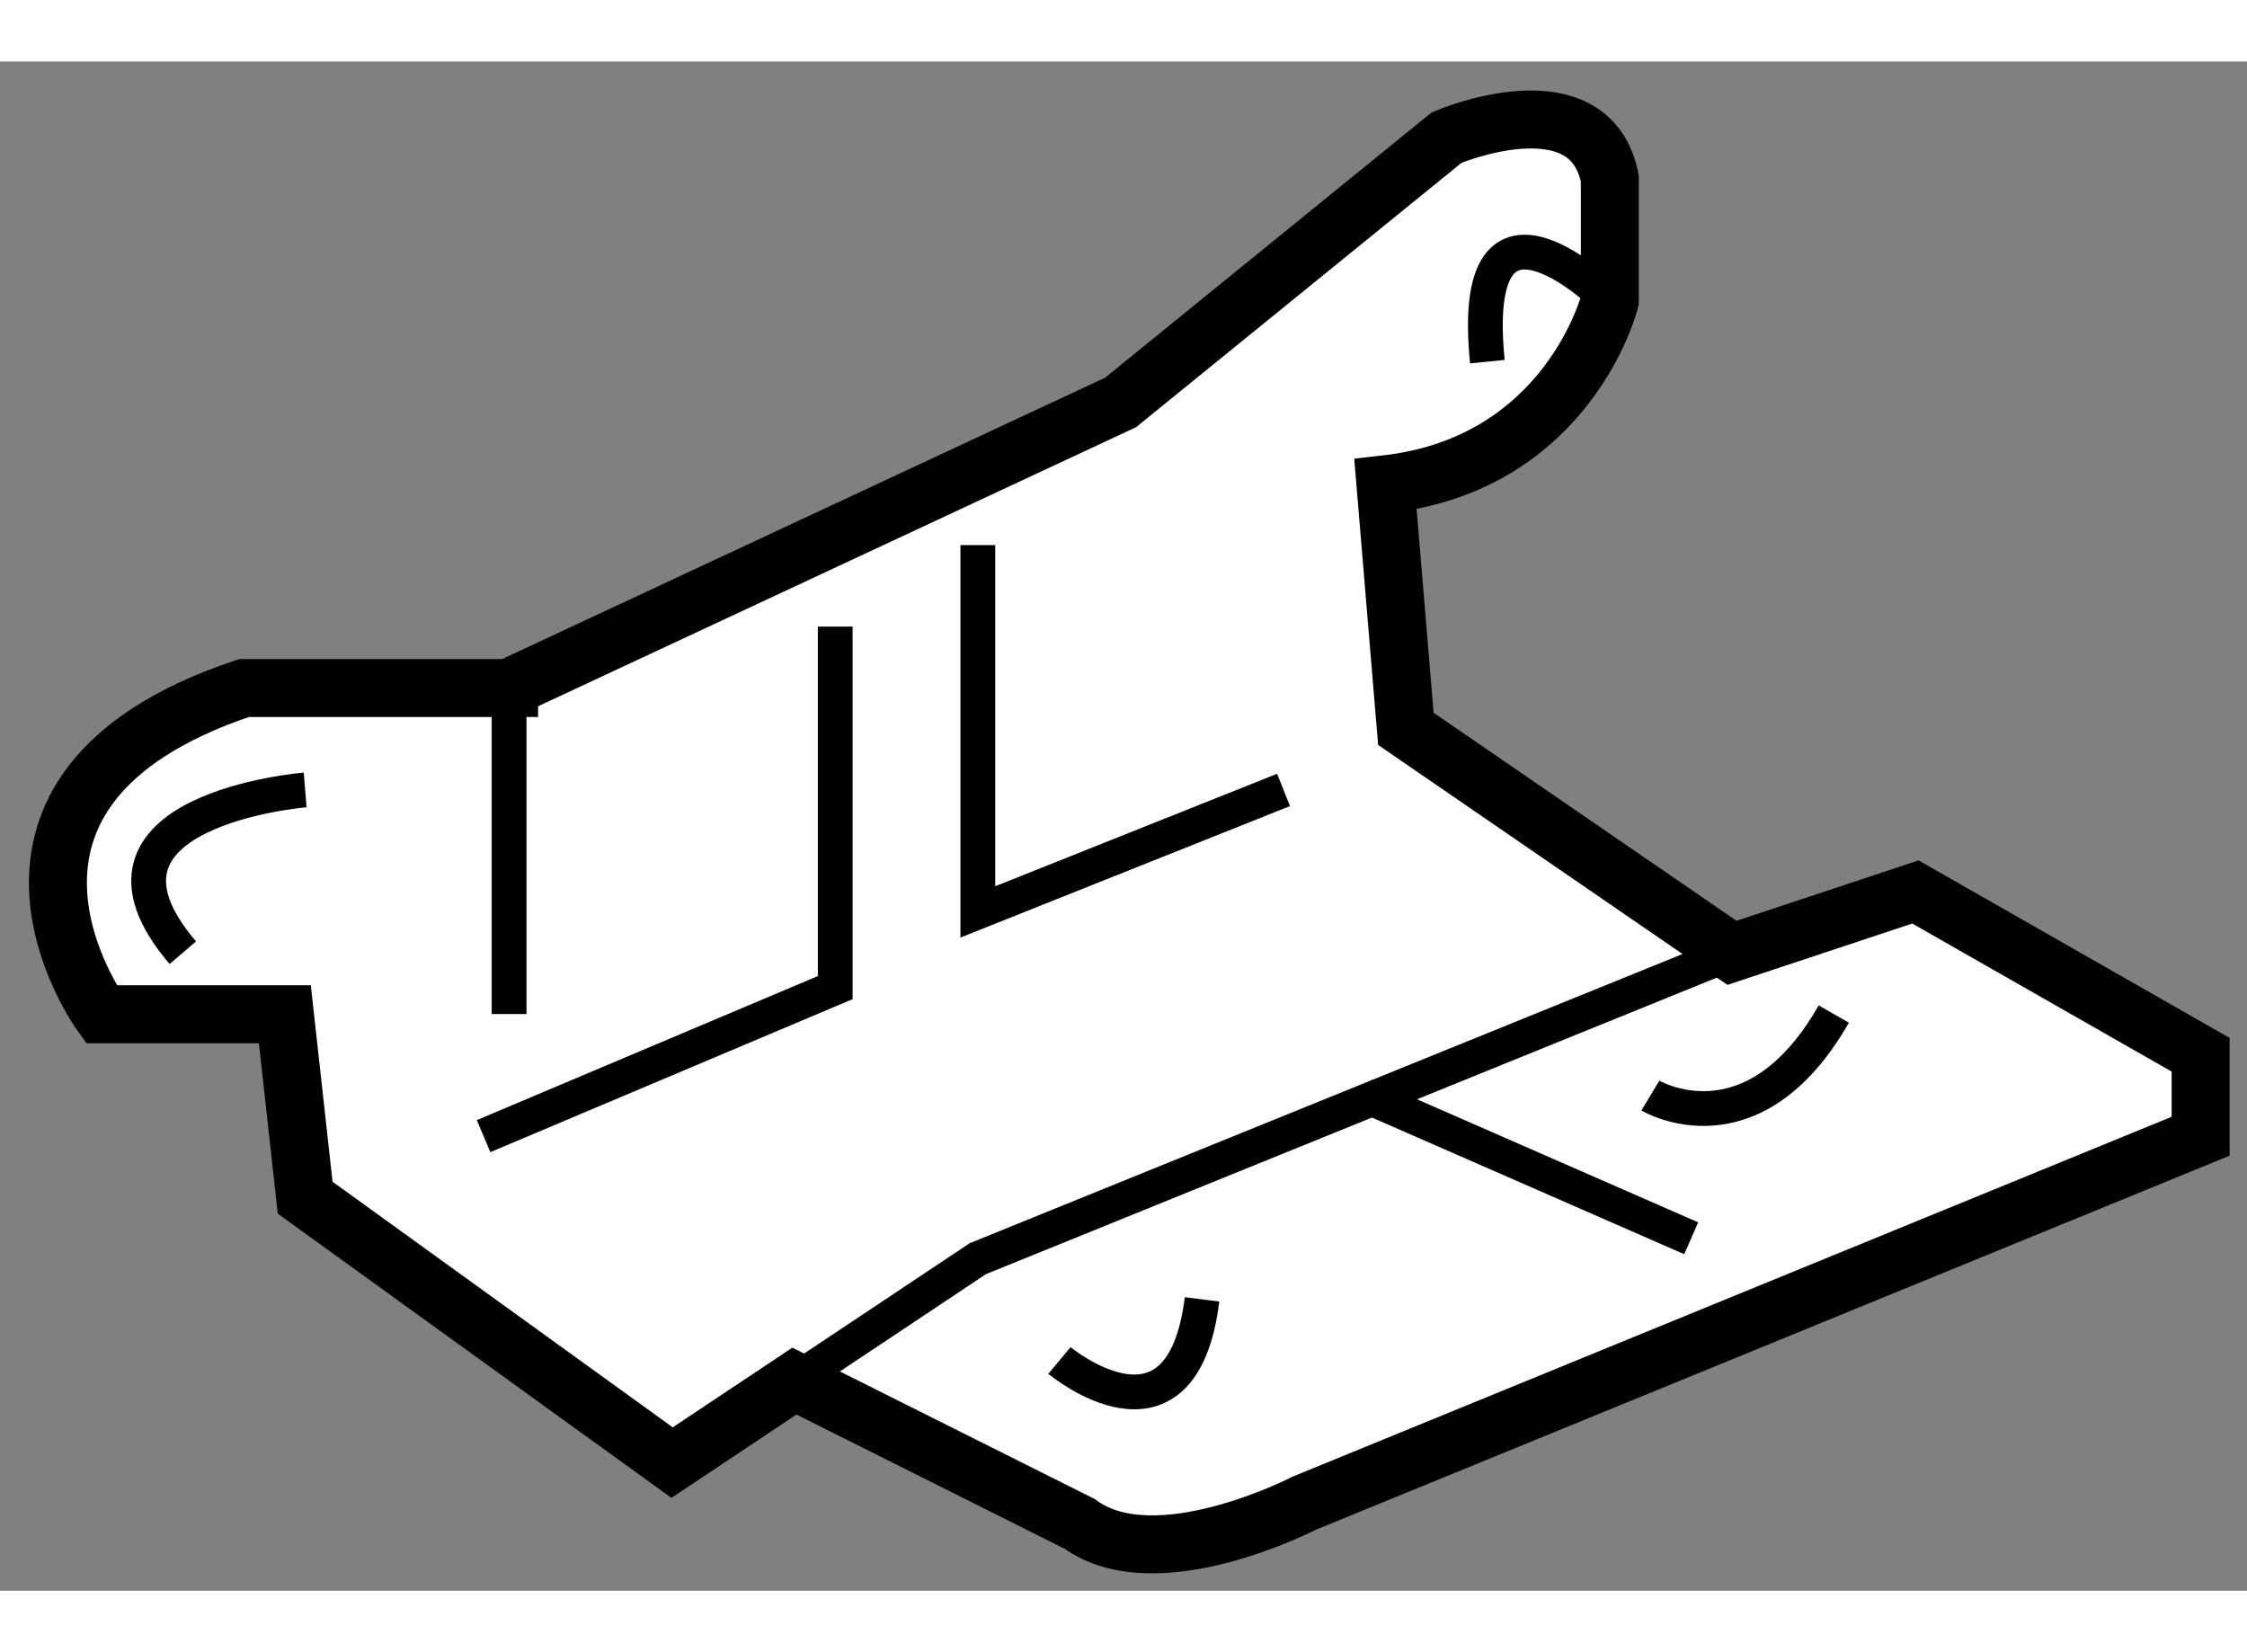 <?xml version="1.0" encoding="utf-8"?>
<!-- Generator: Adobe Illustrator 15.1.0, SVG Export Plug-In . SVG Version: 6.00 Build 0)  -->
<!DOCTYPE svg PUBLIC "-//W3C//DTD SVG 1.1//EN" "http://www.w3.org/Graphics/SVG/1.1/DTD/svg11.dtd">
<svg version="1.1" xmlns="http://www.w3.org/2000/svg" xmlns:xlink="http://www.w3.org/1999/xlink" x="0px" y="0px" width="244.8px"
	 height="180px" viewBox="79.498 106.944 19.381 13.19" enable-background="new 0 0 244.8 180" xml:space="preserve">
	
<rect x="79.498" y="106.944" width="19.381" height="13.19" fill="#808080" stroke="none"/>
	
<g><path fill="#FFFFFF" stroke="#000000" stroke-width="0.5" d="M83.889,112.346l5.274-2.461l2.813-2.285
			c0,0,1.231-0.525,1.407,0.352v1.057c0,0-0.352,1.404-1.935,1.582l0.176,2.109l2.813,1.932l1.582-0.525l2.46,1.404v0.703
			l-7.734,3.166c0,0-1.274,0.66-1.934,0.178l-2.461-1.232l-1.055,0.703l-3.165-2.285l-0.175-1.582h-1.583
			c0,0-1.406-1.934,1.231-2.814H83.889z"></path><line fill="none" stroke="#000000" stroke-width="0.3" x1="83.889" y1="112.346" x2="83.889" y2="115.16"></line><polyline fill="none" stroke="#000000" stroke-width="0.3" points="94.437,114.631 87.932,117.27 86.35,118.324 		"></polyline><line fill="none" stroke="#000000" stroke-width="0.3" x1="91.272" y1="115.863" x2="94.085" y2="117.094"></line><polyline fill="none" stroke="#000000" stroke-width="0.3" points="86.702,111.818 86.702,114.932 83.669,116.213 		"></polyline><polyline fill="none" stroke="#000000" stroke-width="0.3" points="87.932,111.115 87.932,114.279 90.569,113.227 		"></polyline><path fill="none" stroke="#000000" stroke-width="0.3" d="M88.636,118.148c0,0,1.055,0.879,1.23-0.527"></path><path fill="none" stroke="#000000" stroke-width="0.3" d="M93.733,115.863c0,0,0.878,0.527,1.582-0.703"></path><path fill="none" stroke="#000000" stroke-width="0.3" d="M93.382,109.008c0,0-1.231-1.232-1.055,0.525"></path><path fill="none" stroke="#000000" stroke-width="0.3" d="M82.13,113.227c0,0-2.109,0.172-1.055,1.404"></path></g>


</svg>